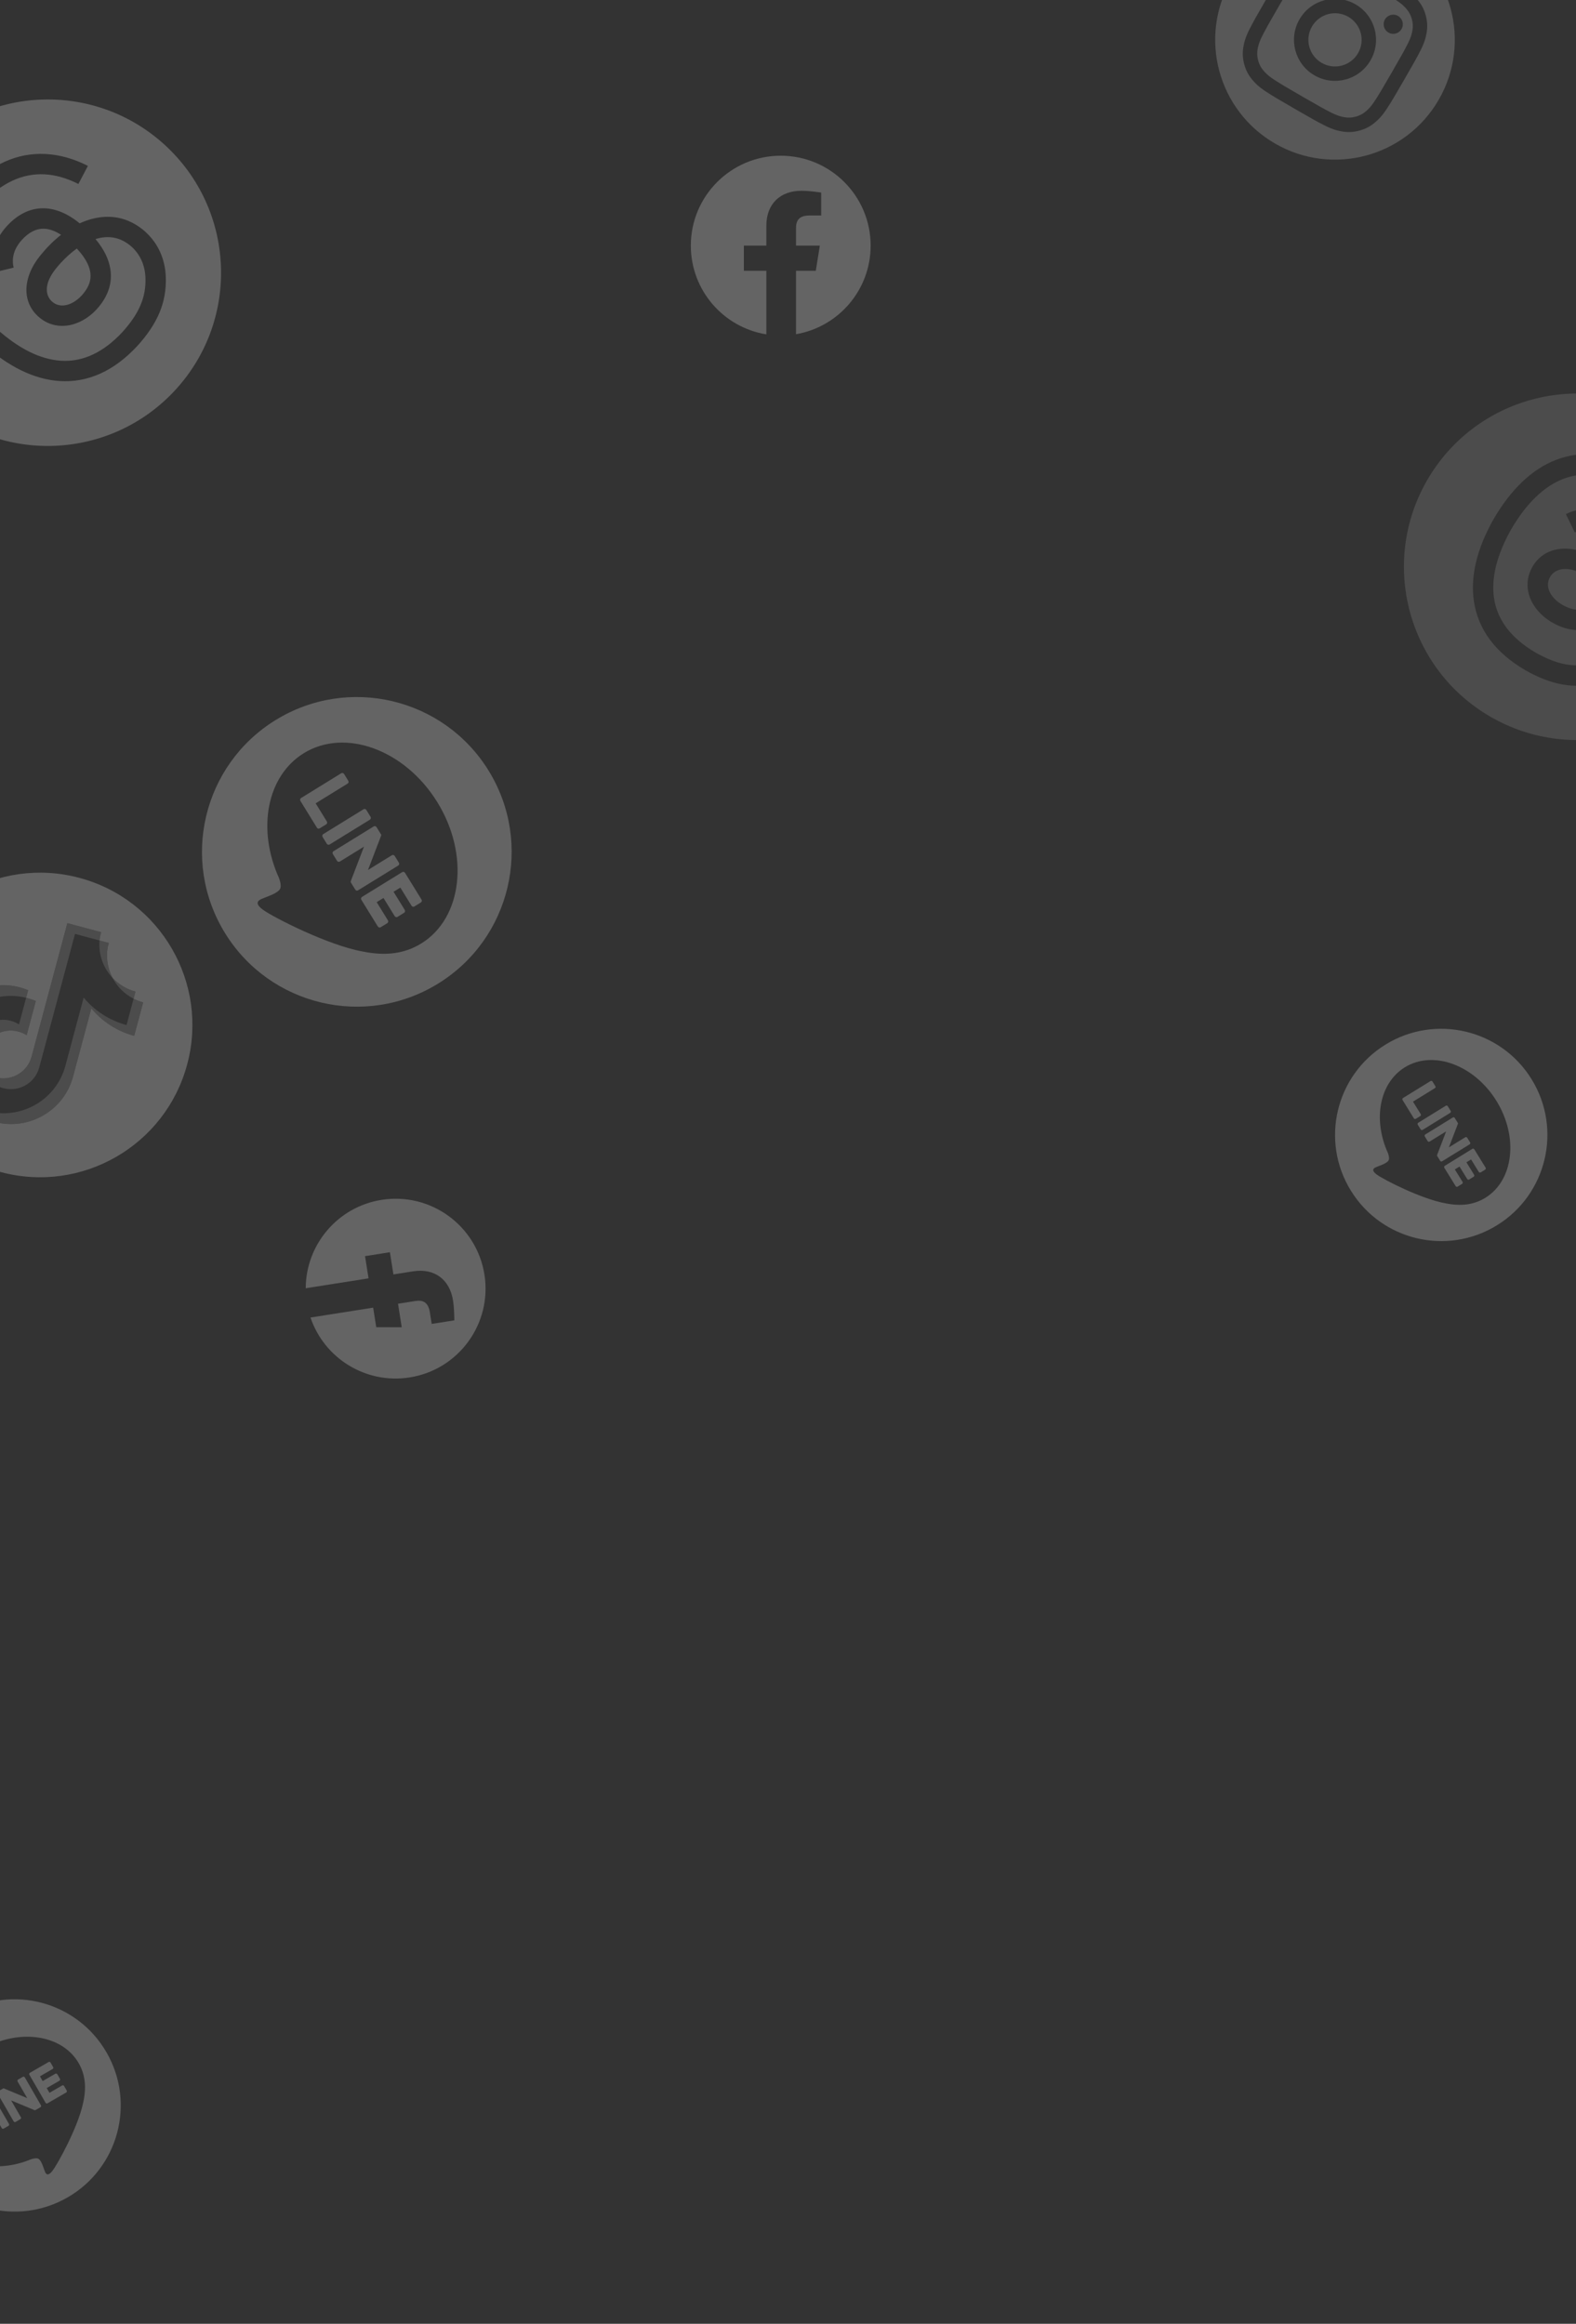 <svg width="1184" height="1746" viewBox="0 0 1184 1746" fill="none" xmlns="http://www.w3.org/2000/svg">
<rect x="0" y="0" width="1184" height="1746" fill="#333333" stroke="none"/>
<g opacity="0.6">
<g clip-path="url(#clip0_251_144)">
<g opacity="0.3" clip-path="url(#clip1_251_144)">
<path d="M1020.27 39.945C1025.79 30.379 1022.51 18.147 1012.95 12.625C1003.38 7.101 991.15 10.379 985.626 19.945C980.104 29.51 983.381 41.742 992.947 47.266C1002.51 52.788 1014.75 49.51 1020.27 39.945Z" fill="white"/>
<path fill-rule="evenodd" clip-rule="evenodd" d="M1025.81 -13.653C1024.76 -14.26 1023.79 -14.823 1022.88 -15.344L1022.89 -15.357C1013.2 -20.937 1011.3 -21.945 1006.38 -24.496C1001.18 -27.188 997.944 -27.932 995.7 -28.275C992.73 -28.731 990.348 -28.605 987.479 -27.837C984.61 -27.068 982.482 -25.987 980.14 -24.106C978.372 -22.685 975.938 -20.424 972.781 -15.492C969.37 -10.158 968.375 -8.55 960.363 5.326C952.352 19.202 951.452 20.876 948.538 26.498C945.844 31.697 945.104 34.936 944.759 37.176C944.303 40.147 944.431 42.525 945.2 45.394C945.968 48.262 947.05 50.388 948.931 52.73C950.354 54.499 952.614 56.933 957.546 60.092C962.88 63.504 964.493 64.507 978.368 72.518C992.242 80.528 993.918 81.424 999.54 84.337C1004.74 87.031 1007.98 87.775 1010.22 88.117C1013.19 88.576 1015.57 88.447 1018.44 87.678C1021.3 86.911 1023.43 85.835 1025.77 83.954C1027.54 82.535 1029.97 80.274 1033.13 75.342C1036.54 70.008 1037.54 68.394 1045.55 54.527C1053.56 40.659 1054.45 38.983 1057.37 33.361C1060.06 28.162 1060.8 24.923 1061.15 22.683C1061.6 19.713 1061.48 17.331 1060.71 14.462C1059.94 11.594 1058.86 9.47 1056.98 7.128C1055.56 5.36 1053.3 2.926 1048.37 -0.231C1043.03 -3.643 1041.41 -4.642 1027.54 -12.652C1026.94 -12.999 1026.36 -13.332 1025.81 -13.653ZM1040.46 14.622C1042.45 11.179 1046.85 10.002 1050.3 11.989C1053.74 13.977 1054.92 18.38 1052.93 21.822C1050.95 25.265 1046.54 26.445 1043.1 24.458C1039.66 22.47 1038.47 18.065 1040.46 14.622ZM976.262 14.539C984.771 -0.198 1003.62 -5.248 1018.35 3.261C1033.09 11.769 1038.14 30.613 1029.63 45.349C1021.12 60.086 1002.28 65.132 987.544 56.624C972.807 48.116 967.754 29.275 976.262 14.539Z" fill="white"/>
<path fill-rule="evenodd" clip-rule="evenodd" d="M957.942 107.885C1000.99 132.737 1056.03 117.989 1080.88 74.942C1105.74 31.896 1090.99 -23.147 1047.94 -48C1004.9 -72.853 949.853 -58.104 925 -15.058C900.147 27.989 914.896 83.032 957.942 107.885ZM1011.34 -34.073C1017.03 -31.125 1018.84 -30.164 1032.95 -22.016L1032.93 -22.026C1047.05 -13.876 1048.78 -12.795 1054.17 -9.343C1059.56 -5.896 1062.83 -2.839 1065.4 0.359C1068.06 3.66 1069.92 7.104 1071.14 11.663C1072.37 16.22 1072.47 20.144 1071.83 24.33C1071.2 28.372 1069.89 32.654 1066.96 38.336C1064.01 44.022 1063.05 45.83 1054.9 59.942C1046.76 74.054 1045.67 75.783 1042.22 81.182C1038.77 86.562 1035.71 89.832 1032.53 92.4C1029.22 95.048 1025.77 96.922 1021.22 98.141C1016.66 99.365 1012.74 99.473 1008.56 98.828C1004.51 98.204 1000.22 96.897 994.543 93.957C988.855 91.009 987.054 90.051 972.941 81.903C958.83 73.756 957.095 72.672 951.698 69.22C946.314 65.774 943.043 62.717 940.478 59.523C937.829 56.224 935.958 52.771 934.739 48.214C933.517 43.657 933.416 39.733 934.061 35.549C934.684 31.504 935.988 27.222 938.928 21.544C941.877 15.856 942.833 14.054 950.981 -0.058C959.128 -14.17 960.216 -15.904 963.664 -21.304C967.106 -26.689 970.163 -29.96 973.36 -32.521C976.664 -35.169 980.113 -37.043 984.671 -38.263C989.227 -39.484 993.151 -39.586 997.335 -38.94C1001.38 -38.317 1005.66 -37.013 1011.34 -34.073Z" fill="white"/>
</g>
<g opacity="0.4" clip-path="url(#clip2_251_144)">
<path fill-rule="evenodd" clip-rule="evenodd" d="M131.927 292.791C180.464 239.76 176.822 157.422 123.791 108.885C70.76 60.347 -11.578 63.99 -60.115 117.021C-108.653 170.052 -105.01 252.389 -51.979 300.927C1.052 349.464 83.389 345.822 131.927 292.791ZM59.865 167.81C60.637 167.456 61.413 167.119 62.191 166.8C73.186 162.295 84.154 161.679 93.909 165.018C107.509 169.677 123.698 183.783 124.56 208.206C125.22 226.873 118.656 242.793 103.278 259.827L103.208 259.903C85.652 278.825 65.951 287.7 44.654 286.284C25.703 285.023 6.347 275.605 -12.874 258.292L-12.919 258.251L-12.964 258.209C-31.907 240.592 -42.997 222.144 -45.926 203.378C-49.218 182.289 -42.117 161.882 -24.82 142.723L-24.75 142.647C-7.157 123.687 12.671 114.623 34.185 115.709C44.8 116.244 55.446 119.241 66.036 124.647L58.886 138.227C50.256 133.864 41.692 131.392 33.463 130.976C16.681 130.13 0.886 137.547 -13.489 153.024C-27.534 168.596 -33.363 184.759 -30.818 201.067C-28.434 216.338 -18.945 231.788 -2.612 246.99C13.972 261.916 30.2 270.004 45.622 271.03C62.091 272.125 77.676 264.891 91.947 249.525C104.61 235.488 109.793 223.275 109.279 208.697C108.691 192.058 97.983 182.558 88.994 179.48C83.706 177.669 77.831 177.775 71.757 179.615C78.045 187.173 81.716 194.614 82.903 202.154C84.466 212.082 81.569 221.61 74.291 230.476C68.779 237.188 61.629 241.955 54.152 243.895C45.309 246.189 36.664 244.356 29.81 238.734C16.3 227.65 16.541 208.786 30.412 191.794C35.337 185.763 40.502 180.632 45.871 176.431C41.308 173.465 36.953 171.923 32.863 171.833C27.243 171.711 21.779 174.468 16.624 180.031C16.576 180.082 16.529 180.134 16.481 180.186C12.37 184.678 8.023 191.908 10.264 201.101L-4.592 204.677C-7.592 192.37 -4.121 180.014 5.181 169.851C5.251 169.774 5.322 169.698 5.392 169.621C21.051 152.728 40.737 152.15 59.865 167.81ZM39.488 226.928C46.513 232.691 56.37 228.196 62.458 220.757C68.429 213.482 72.956 203.166 57.712 186.749C53.647 189.637 49.623 193.224 45.752 197.452C44.576 198.737 43.416 200.079 42.271 201.482C32.276 213.727 34.28 222.655 39.488 226.928Z" fill="white"/>
</g>
<g opacity="0.4" clip-path="url(#clip3_251_144)">
<path fill-rule="evenodd" clip-rule="evenodd" d="M0.511 880.632C61.544 896.986 124.279 860.766 140.632 799.733C156.986 738.7 120.766 675.965 59.733 659.611C-1.3 643.257 -64.035 679.477 -80.388 740.51C-96.742 801.544 -60.523 864.278 0.511 880.632ZM95.069 770.18L100.372 750.39L101.806 745.039C95.195 743.278 89.209 739.701 84.535 734.716L84.535 734.716C77.575 727.294 73.85 717.128 74.769 706.644L74.769 706.644C74.857 705.643 74.986 704.645 75.155 703.655L76.022 700.421L50.607 693.611L23.699 794.032C20.522 805.726 8.435 812.647 -3.34 809.492C-6.797 808.566 -9.842 806.875 -12.343 804.65L-12.344 804.648C-18.377 799.279 -21.232 790.811 -19.008 782.51C-16.588 773.481 -8.864 767.282 -0.058 766.339C-8.863 767.283 -16.586 773.481 -19.005 782.51C-21.23 790.812 -18.375 799.28 -12.341 804.649C-14.184 800.193 -14.504 795.26 -13.251 790.612C-10.106 778.873 2.009 771.917 13.808 775.079C16.008 775.668 18.104 776.588 20.022 777.812L26.909 752.108C24.55 751.117 22.116 750.313 19.631 749.703L14.271 769.71L14.269 769.709L19.629 749.704L19.63 749.704L21.157 744.007C19.11 743.15 17.008 742.431 14.864 741.858C-10.931 734.945 -37.416 750.149 -44.293 775.813C-48.604 791.902 -44.186 808.284 -33.935 819.971L-33.933 819.974L-33.931 819.976C-27.762 830.876 -17.37 839.396 -4.287 842.902C21.507 849.813 47.993 834.611 54.871 808.944L68.618 757.638C76.651 767.355 87.695 774.766 100.825 778.284L107.561 753.142C105.076 752.477 102.667 751.555 100.373 750.391L95.07 770.181C87.855 768.248 81.27 765.139 75.467 761.117C81.269 765.138 87.854 768.247 95.069 770.18ZM29.455 802.132L56.362 701.713L56.362 701.713L29.455 802.133C29.378 802.416 29.296 802.696 29.209 802.972C29.296 802.695 29.378 802.415 29.455 802.132ZM62.862 749.534L49.115 800.842C46.12 812.018 39.407 821.211 30.653 827.457C39.407 821.211 46.12 812.019 49.115 800.842L62.863 749.535L62.862 749.534ZM80.911 711.756C79.521 719.826 80.942 727.844 84.536 734.716C77.576 727.295 73.851 717.129 74.77 706.645L81.778 708.522L80.911 711.756Z" fill="white"/>
<path opacity="0.5" d="M68.617 757.637C76.65 767.355 87.694 774.766 100.825 778.284L107.561 753.142C105.076 752.477 102.667 751.555 100.373 750.391L95.07 770.181C81.941 766.663 70.898 759.253 62.863 749.534L49.115 800.842C42.238 826.509 15.753 841.711 -10.04 834.8C-19.663 832.221 -27.833 826.929 -33.933 819.973C-27.764 830.874 -17.371 839.396 -4.287 842.902C21.507 849.813 47.993 834.611 54.871 808.944L68.618 757.637L68.617 757.637ZM84.536 734.716C80.942 727.844 79.521 719.826 80.911 711.756L81.778 708.522L74.77 706.645C73.851 717.129 77.576 727.295 84.536 734.716ZM-12.341 804.649C-14.184 800.193 -14.504 795.26 -13.251 790.611C-10.106 778.873 2.009 771.917 13.808 775.079C16.008 775.668 18.104 776.588 20.022 777.812L26.909 752.108C24.55 751.117 22.116 750.313 19.631 749.703L14.271 769.71C12.351 768.486 10.254 767.564 8.054 766.977C-3.746 763.815 -15.86 770.77 -19.005 782.51C-21.23 790.812 -18.375 799.28 -12.341 804.649Z" fill="white"/>
<path opacity="0.5" d="M100.373 750.39L101.807 745.039C95.196 743.278 89.21 739.7 84.536 734.715C88.051 741.452 93.588 746.932 100.373 750.39ZM74.77 706.644C74.858 705.642 74.987 704.645 75.156 703.654L76.023 700.42L50.608 693.61L23.701 794.031C20.523 805.726 8.436 812.647 -3.339 809.491C-6.796 808.565 -9.841 806.874 -12.343 804.649C-9.805 810.792 -4.523 815.734 2.416 817.593C14.189 820.748 26.278 813.829 29.456 802.133L56.363 701.712L74.77 706.644ZM19.631 749.703L21.158 744.007C19.112 743.149 17.009 742.43 14.865 741.857C-10.93 734.945 -37.415 750.148 -44.291 775.813C-48.603 791.903 -44.184 808.285 -33.931 819.973C-39.923 809.388 -41.925 796.562 -38.536 783.914C-31.747 758.576 -5.849 743.434 19.631 749.703Z" fill="white"/>
</g>
<g opacity="0.4" clip-path="url(#clip4_251_144)">
<path d="M1087.68 831.188L1089.82 834.662C1090.14 835.18 1089.99 835.85 1089.49 836.16L1068.77 848.943C1068.26 849.253 1067.6 849.084 1067.28 848.566L1065.14 845.092C1064.82 844.574 1064.96 843.904 1065.47 843.594L1086.19 830.811C1086.69 830.501 1087.36 830.67 1087.68 831.188Z" fill="white"/>
<path d="M1062.17 840.272C1062.32 840.516 1062.56 840.692 1062.83 840.761C1063.11 840.831 1063.39 840.788 1063.63 840.642L1066.99 838.566C1067.23 838.421 1067.4 838.184 1067.46 837.909C1067.52 837.634 1067.47 837.342 1067.32 837.098L1061.54 827.738L1078.01 817.579C1078.25 817.433 1078.42 817.197 1078.48 816.922C1078.54 816.646 1078.49 816.355 1078.34 816.111L1076.18 812.619C1076.03 812.375 1075.8 812.199 1075.52 812.129C1075.25 812.06 1074.96 812.103 1074.73 812.249L1054.01 825.024C1053.78 825.17 1053.61 825.406 1053.55 825.681C1053.49 825.957 1053.54 826.248 1053.69 826.492L1062.19 840.278L1062.17 840.272Z" fill="white"/>
<path d="M1093.59 891.22L1085.09 877.435C1084.94 877.191 1084.89 876.899 1084.95 876.624C1085.01 876.349 1085.17 876.112 1085.41 875.966L1106.13 863.186C1106.37 863.04 1106.65 862.997 1106.93 863.066C1107.2 863.136 1107.44 863.312 1107.59 863.555L1116.09 877.341C1116.24 877.585 1116.29 877.876 1116.23 878.152C1116.17 878.427 1116 878.664 1115.77 878.809L1112.4 880.888C1112.16 881.033 1111.88 881.076 1111.6 881.007C1111.33 880.937 1111.09 880.762 1110.94 880.518L1105.17 871.157L1101.67 873.313L1107.45 882.673C1107.6 882.917 1107.65 883.208 1107.59 883.484C1107.53 883.759 1107.36 883.996 1107.12 884.141L1103.72 886.239C1103.49 886.385 1103.2 886.427 1102.93 886.358C1102.65 886.289 1102.41 886.113 1102.26 885.869L1096.49 876.509L1092.99 878.667L1098.77 888.027C1098.92 888.271 1098.97 888.562 1098.91 888.838C1098.84 889.113 1098.68 889.35 1098.44 889.495L1095.08 891.571C1094.96 891.649 1094.83 891.702 1094.69 891.726C1094.55 891.751 1094.41 891.747 1094.27 891.714C1094.13 891.681 1094 891.621 1093.88 891.536C1093.76 891.451 1093.66 891.344 1093.59 891.22Z" fill="white"/>
<path d="M1104.42 858.33L1102.28 854.856C1102.13 854.613 1101.89 854.437 1101.62 854.367C1101.34 854.298 1101.06 854.341 1100.82 854.486L1088.51 862.081L1095.28 844.394C1095.3 844.351 1095.31 844.305 1095.32 844.258L1095.34 844.17L1095.35 844.095L1095.33 844.067L1095.34 843.995L1095.32 843.967L1095.32 843.9L1092.92 840.008C1092.77 839.764 1092.53 839.588 1092.26 839.519C1091.98 839.45 1091.7 839.492 1091.46 839.638L1070.73 852.422C1070.5 852.567 1070.33 852.804 1070.27 853.079C1070.21 853.354 1070.26 853.646 1070.41 853.89L1072.55 857.368C1072.7 857.612 1072.94 857.788 1073.22 857.857C1073.49 857.927 1073.78 857.884 1074.01 857.738L1086.45 850.07L1079.67 867.779C1079.62 867.899 1079.59 868.028 1079.59 868.16L1079.58 868.238L1079.6 868.265L1079.61 868.325L1079.69 868.467C1079.73 868.56 1079.77 868.65 1079.82 868.735L1081.95 872.19C1082.1 872.434 1082.34 872.61 1082.61 872.679C1082.88 872.749 1083.17 872.706 1083.4 872.56L1104.08 859.81C1104.2 859.739 1104.3 859.644 1104.38 859.531C1104.47 859.418 1104.53 859.289 1104.56 859.152C1104.59 859.014 1104.59 858.87 1104.57 858.729C1104.55 858.588 1104.5 858.453 1104.42 858.33Z" fill="white"/>
<path fill-rule="evenodd" clip-rule="evenodd" d="M1014.87 894.617C1037.99 932.107 1087.13 943.755 1124.62 920.632C1162.11 897.51 1173.76 848.373 1150.63 810.883C1127.51 773.392 1078.37 761.745 1040.88 784.867C1003.39 807.99 991.745 857.126 1014.87 894.617ZM1115.93 899.962C1137.18 886.854 1140.91 854.198 1124.23 827.164C1107.56 800.131 1076.71 788.802 1055.45 801.909C1036.4 813.661 1031.21 840.965 1042.71 866.361C1043.37 868.166 1044.02 870.762 1043.04 872.125C1042.14 873.362 1040.15 874.354 1038.84 874.935C1038.84 874.935 1035.13 876.428 1034.34 876.743L1034.23 876.787C1032.8 877.345 1029.18 878.757 1034.4 882.571C1039.76 886.489 1067.92 900.87 1085.73 904.079C1097.66 906.529 1107.43 905.201 1115.93 899.962Z" fill="white"/>
</g>
<g opacity="0.4" clip-path="url(#clip5_251_144)">
<path d="M-10.462 1576.39L-6.927 1574.35C-6.4 1574.05 -5.734 1574.22 -5.44 1574.73L6.737 1595.82C7.031 1596.33 6.843 1596.99 6.316 1597.29L2.781 1599.33C2.255 1599.64 1.589 1599.47 1.294 1598.96L-10.882 1577.87C-11.177 1577.36 -10.988 1576.7 -10.462 1576.39Z" fill="white"/>
<path d="M-2.122 1602.16C-1.874 1602.01 -1.692 1601.78 -1.614 1601.51C-1.537 1601.24 -1.572 1600.95 -1.71 1600.71L-3.687 1597.29C-3.826 1597.05 -4.058 1596.87 -4.331 1596.8C-4.605 1596.74 -4.897 1596.78 -5.145 1596.92L-14.67 1602.42L-24.346 1585.66C-24.484 1585.42 -24.716 1585.25 -24.989 1585.18C-25.263 1585.11 -25.556 1585.15 -25.804 1585.29L-29.357 1587.35C-29.605 1587.49 -29.788 1587.72 -29.865 1587.99C-29.943 1588.26 -29.908 1588.55 -29.769 1588.79L-17.601 1609.87C-17.462 1610.11 -17.231 1610.28 -16.957 1610.35C-16.684 1610.42 -16.391 1610.38 -16.143 1610.23L-2.116 1602.13L-2.122 1602.16Z" fill="white"/>
<path d="M49.717 1572.23L35.69 1580.33C35.442 1580.47 35.149 1580.51 34.876 1580.45C34.602 1580.38 34.37 1580.2 34.232 1579.96L22.058 1558.88C21.92 1558.64 21.885 1558.35 21.962 1558.08C22.04 1557.81 22.222 1557.58 22.47 1557.43L36.497 1549.33C36.745 1549.19 37.038 1549.15 37.312 1549.22C37.585 1549.29 37.817 1549.46 37.955 1549.7L39.935 1553.13C40.074 1553.37 40.108 1553.66 40.031 1553.93C39.954 1554.2 39.771 1554.43 39.523 1554.58L29.999 1560.07L32.052 1563.63L41.576 1558.13C41.824 1557.99 42.117 1557.95 42.39 1558.01C42.664 1558.08 42.895 1558.26 43.034 1558.5L45.032 1561.96C45.171 1562.2 45.205 1562.49 45.128 1562.76C45.051 1563.03 44.868 1563.26 44.62 1563.4L35.096 1568.9L37.151 1572.46L46.675 1566.96C46.923 1566.82 47.216 1566.78 47.49 1566.85C47.763 1566.92 47.995 1567.09 48.133 1567.33L50.111 1570.75C50.185 1570.87 50.234 1571.01 50.255 1571.15C50.275 1571.29 50.267 1571.43 50.23 1571.57C50.194 1571.7 50.129 1571.83 50.041 1571.95C49.953 1572.06 49.842 1572.16 49.717 1572.23Z" fill="white"/>
<path d="M17.155 1560.45L13.621 1562.49C13.373 1562.63 13.19 1562.87 13.113 1563.14C13.035 1563.41 13.07 1563.7 13.209 1563.94L20.442 1576.46L2.959 1569.18C2.917 1569.16 2.872 1569.14 2.825 1569.13L2.737 1569.11L2.662 1569.1L2.634 1569.12L2.562 1569.11L2.534 1569.13L2.467 1569.13L-1.493 1571.42C-1.741 1571.56 -1.924 1571.79 -2.001 1572.06C-2.079 1572.33 -2.044 1572.62 -1.905 1572.86L10.271 1593.95C10.409 1594.19 10.641 1594.36 10.914 1594.43C11.188 1594.5 11.481 1594.46 11.729 1594.32L15.268 1592.27C15.516 1592.13 15.699 1591.9 15.776 1591.63C15.854 1591.36 15.819 1591.07 15.68 1590.83L8.376 1578.18L25.881 1585.46C26 1585.52 26.128 1585.55 26.26 1585.56L26.337 1585.56L26.365 1585.55L26.425 1585.54L26.57 1585.46C26.664 1585.43 26.755 1585.39 26.841 1585.34L30.357 1583.31C30.605 1583.17 30.788 1582.94 30.865 1582.67C30.942 1582.4 30.907 1582.11 30.769 1581.87L18.624 1560.83C18.557 1560.71 18.465 1560.6 18.355 1560.52C18.244 1560.43 18.117 1560.37 17.98 1560.34C17.843 1560.3 17.7 1560.29 17.558 1560.31C17.417 1560.33 17.28 1560.38 17.155 1560.45Z" fill="white"/>
<path fill-rule="evenodd" clip-rule="evenodd" d="M50.825 1651.02C88.972 1628.99 102.041 1580.22 80.018 1542.07C57.994 1503.92 9.216 1490.85 -28.93 1512.88C-67.076 1534.9 -80.146 1583.68 -58.122 1621.83C-36.099 1659.97 12.679 1673.04 50.825 1651.02ZM59.104 1550.15C46.619 1528.53 14.085 1523.86 -13.422 1539.74C-40.928 1555.62 -53.149 1586.13 -40.664 1607.76C-29.471 1627.14 -2.329 1633.12 23.39 1622.36C25.213 1621.76 27.828 1621.18 29.161 1622.21C30.372 1623.14 31.305 1625.15 31.848 1626.48C31.848 1626.48 33.233 1630.23 33.525 1631.03L33.566 1631.14C34.081 1632.59 35.388 1636.25 39.352 1631.14C43.424 1625.9 58.617 1598.17 62.342 1580.46C65.137 1568.61 64.094 1558.8 59.104 1550.15Z" fill="white"/>
</g>
<g opacity="0.4" clip-path="url(#clip6_251_144)">
<path fill-rule="evenodd" clip-rule="evenodd" d="M233.264 989.941C243.605 1020.54 274.769 1040.15 307.75 1034.95C344.598 1029.15 369.761 994.566 363.953 957.719C358.145 920.871 323.567 895.708 286.719 901.515C253.505 906.75 229.784 935.362 229.683 967.941L276.872 960.503L274.243 943.824L292.925 940.879L295.554 957.559L310.232 955.246C326.911 952.617 337.934 961.82 340.353 977.165C341.089 981.835 341.263 987.278 341.332 992.053L324.319 994.735L322.952 986.061C321.69 978.055 317.371 976.684 312.034 977.526L299.024 979.576L301.81 997.257L282.656 997.199L280.342 982.521L233.264 989.941Z" fill="white"/>
</g>
<g opacity="0.4" clip-path="url(#clip7_251_144)">
<path fill-rule="evenodd" clip-rule="evenodd" d="M598.024 251.112C629.858 245.661 654.084 217.931 654.084 184.542C654.084 147.24 623.845 117 586.542 117C549.24 117 519 147.24 519 184.542C519 218.166 543.57 246.052 575.735 251.225V203.452H558.85V184.54H575.735V169.681C575.735 152.796 586.542 143.34 602.077 143.34C606.805 143.34 612.208 144.015 616.936 144.691V161.914H608.156C600.051 161.914 598.024 165.966 598.024 171.37V184.54H615.923L612.884 203.452H598.024V251.112Z" fill="white"/>
</g>
<g opacity="0.4" clip-path="url(#clip8_251_144)">
<path d="M275.249 608.611L278.374 613.677C278.839 614.432 278.624 615.41 277.892 615.861L247.665 634.504C246.933 634.955 245.963 634.709 245.497 633.954L242.372 628.888C241.907 628.133 242.122 627.155 242.854 626.704L273.081 608.061C273.813 607.609 274.783 607.856 275.249 608.611Z" fill="white"/>
<path d="M238.047 621.859C238.266 622.214 238.613 622.471 239.012 622.572C239.41 622.673 239.827 622.611 240.172 622.398L245.08 619.371C245.424 619.159 245.667 618.814 245.756 618.412C245.844 618.011 245.771 617.585 245.552 617.23L237.132 603.579L261.153 588.764C261.498 588.551 261.741 588.206 261.83 587.805C261.918 587.403 261.845 586.978 261.625 586.623L258.484 581.529C258.265 581.174 257.918 580.917 257.519 580.816C257.121 580.715 256.703 580.778 256.359 580.99L226.151 599.621C225.806 599.834 225.563 600.178 225.475 600.58C225.386 600.981 225.46 601.407 225.679 601.762L238.079 621.867L238.047 621.859Z" fill="white"/>
<path d="M283.866 696.16L271.466 676.055C271.247 675.7 271.174 675.274 271.262 674.873C271.35 674.471 271.594 674.126 271.938 673.914L302.159 655.275C302.504 655.062 302.921 655 303.319 655.101C303.718 655.202 304.065 655.459 304.284 655.814L316.684 675.919C316.903 676.274 316.977 676.7 316.888 677.101C316.8 677.503 316.556 677.848 316.212 678.06L311.298 681.091C310.953 681.303 310.536 681.366 310.137 681.265C309.739 681.164 309.392 680.907 309.172 680.552L300.753 666.901L295.657 670.044L304.076 683.695C304.295 684.05 304.369 684.476 304.28 684.877C304.192 685.279 303.949 685.624 303.604 685.836L298.644 688.895C298.3 689.107 297.883 689.17 297.484 689.069C297.085 688.968 296.738 688.711 296.519 688.356L288.1 674.705L282.997 677.852L291.416 691.503C291.636 691.858 291.709 692.284 291.62 692.685C291.532 693.087 291.289 693.432 290.944 693.644L286.036 696.671C285.866 696.785 285.674 696.862 285.471 696.898C285.268 696.934 285.06 696.928 284.857 696.88C284.655 696.832 284.462 696.744 284.292 696.62C284.122 696.496 283.977 696.34 283.866 696.16Z" fill="white"/>
<path d="M299.662 648.194L296.538 643.128C296.318 642.772 295.971 642.516 295.573 642.415C295.174 642.314 294.757 642.376 294.413 642.588L276.455 653.664L286.329 627.87C286.359 627.807 286.381 627.74 286.395 627.672L286.424 627.543L286.437 627.433L286.412 627.393L286.418 627.288L286.394 627.247L286.387 627.15L282.886 621.473C282.667 621.118 282.32 620.861 281.921 620.76C281.523 620.659 281.106 620.722 280.761 620.934L250.534 639.577C250.189 639.789 249.946 640.134 249.858 640.536C249.769 640.937 249.843 641.363 250.062 641.718L253.191 646.791C253.41 647.147 253.757 647.403 254.155 647.504C254.554 647.606 254.971 647.543 255.316 647.331L273.448 636.147L263.567 661.973C263.492 662.149 263.451 662.337 263.444 662.53L263.442 662.643L263.467 662.683L263.476 662.77L263.604 662.978C263.649 663.113 263.708 663.244 263.782 663.367L266.89 668.407C267.109 668.762 267.456 669.019 267.855 669.12C268.253 669.221 268.67 669.159 269.015 668.946L299.165 650.351C299.339 650.248 299.491 650.111 299.611 649.946C299.731 649.781 299.817 649.593 299.863 649.392C299.91 649.191 299.916 648.981 299.881 648.776C299.847 648.57 299.772 648.372 299.662 648.194Z" fill="white"/>
<path fill-rule="evenodd" clip-rule="evenodd" d="M169.062 701.113C202.783 755.788 274.443 772.774 329.118 739.053C383.793 705.332 400.779 633.673 367.058 578.998C333.336 524.323 261.677 507.336 207.002 541.058C152.327 574.779 135.341 646.438 169.062 701.113ZM316.446 708.908C347.44 689.793 352.874 642.167 328.559 602.742C304.243 563.317 259.246 546.796 228.252 565.912C200.465 583.049 192.897 622.87 209.672 659.906C210.623 662.538 211.579 666.325 210.142 668.311C208.836 670.116 205.937 671.562 204.022 672.41C204.022 672.41 198.617 674.587 197.466 675.047L197.302 675.111C195.219 675.924 189.938 677.984 197.546 683.545C205.363 689.261 246.429 710.233 272.41 714.912C289.804 718.485 304.059 716.548 316.446 708.908Z" fill="white"/>
</g>
<g opacity="0.2" clip-path="url(#clip9_251_144)">
<path fill-rule="evenodd" clip-rule="evenodd" d="M1119.82 538.593C1182.08 574.538 1261.69 553.207 1297.63 490.948C1333.58 428.69 1312.25 349.08 1249.99 313.135C1187.73 277.19 1108.12 298.521 1072.18 360.78C1036.23 423.038 1057.56 502.648 1119.82 538.593ZM1226.3 441.25C1226.81 441.927 1227.31 442.612 1227.79 443.303C1234.56 453.066 1237.53 463.643 1236.37 473.888C1234.76 488.173 1224.48 507.026 1200.82 513.14C1182.74 517.814 1165.78 514.842 1145.82 503.504L1145.73 503.452C1123.47 490.394 1110.55 473.074 1107.34 451.974C1104.47 433.197 1109.49 412.264 1122.25 389.759L1122.28 389.706L1122.31 389.654C1135.42 367.354 1151.04 352.543 1168.73 345.631C1188.61 337.865 1210.07 340.393 1232.51 353.146L1232.6 353.198C1254.91 366.283 1268.04 383.687 1271.63 404.929C1273.4 415.408 1272.77 426.45 1269.78 437.958L1254.97 433.908C1257.37 424.539 1257.94 415.644 1256.56 407.519C1253.77 390.951 1243.12 377.129 1224.9 366.434C1206.66 356.082 1189.62 353.879 1174.25 359.885C1159.85 365.509 1146.82 378.11 1135.5 397.339C1124.51 416.754 1120.11 434.346 1122.44 449.625C1124.92 465.942 1135.35 479.599 1153.44 490.216C1169.88 499.55 1182.92 501.974 1197.04 498.325C1213.16 494.159 1220.13 481.653 1221.19 472.211C1221.82 466.657 1220.45 460.944 1217.34 455.409C1211.32 463.181 1204.84 468.372 1197.74 471.158C1188.38 474.828 1178.45 474.056 1168.23 468.864C1160.48 464.931 1154.28 458.978 1150.78 452.097C1146.63 443.957 1146.55 435.12 1150.56 427.215C1158.47 411.63 1176.94 407.793 1196.52 417.669C1203.47 421.176 1209.6 425.112 1214.86 429.447C1216.77 424.351 1217.34 419.766 1216.54 415.753C1215.45 410.239 1211.58 405.5 1205.03 401.667C1204.97 401.631 1204.91 401.596 1204.85 401.561C1199.58 398.516 1191.58 395.833 1183.09 400.005L1176.39 386.272C1187.76 380.686 1200.57 381.407 1212.5 388.296C1212.59 388.348 1212.68 388.4 1212.77 388.453C1232.65 400.095 1237.46 419.192 1226.3 441.25ZM1164.18 434.116C1160.07 442.219 1166.58 450.873 1175.16 455.212C1183.55 459.471 1194.6 461.664 1207.34 443.236C1203.64 439.891 1199.27 436.735 1194.31 433.869C1192.8 432.998 1191.24 432.155 1189.62 431.34C1175.51 424.224 1167.22 428.108 1164.18 434.116Z" fill="white"/>
</g>
</g>
</g>
<defs>
<clipPath id="clip0_251_144">
<rect width="1184" height="1746" rx="20" fill="white"/>
</clipPath>
<clipPath id="clip1_251_144">
<rect width="180" height="180" fill="white" transform="translate(970 -93) rotate(30)"/>
</clipPath>
<clipPath id="clip2_251_144">
<rect width="260.337" height="260.337" fill="white" transform="translate(-148 213.042) rotate(-47.533)"/>
</clipPath>
<clipPath id="clip3_251_144">
<rect width="228.818" height="228.818" fill="white" transform="translate(-50.777 630) rotate(15)"/>
</clipPath>
<clipPath id="clip4_251_144">
<rect width="159.51" height="159.51" fill="white" transform="translate(1108.77 743) rotate(58.335)"/>
</clipPath>
<clipPath id="clip5_251_144">
<rect width="159.51" height="159.51" fill="white" transform="translate(-98 1552.76) rotate(-30)"/>
</clipPath>
<clipPath id="clip6_251_144">
<rect width="135.084" height="135.084" fill="white" transform="translate(353.438 891) rotate(81.043)"/>
</clipPath>
<clipPath id="clip7_251_144">
<rect width="135.084" height="135.084" fill="white" transform="translate(519 117)"/>
</clipPath>
<clipPath id="clip8_251_144">
<rect width="232.625" height="232.625" fill="white" transform="translate(306 480) rotate(58.335)"/>
</clipPath>
<clipPath id="clip9_251_144">
<rect width="260.337" height="260.337" fill="white" transform="translate(1137.26 248.051) rotate(30)"/>
</clipPath>
</defs>
</svg>
